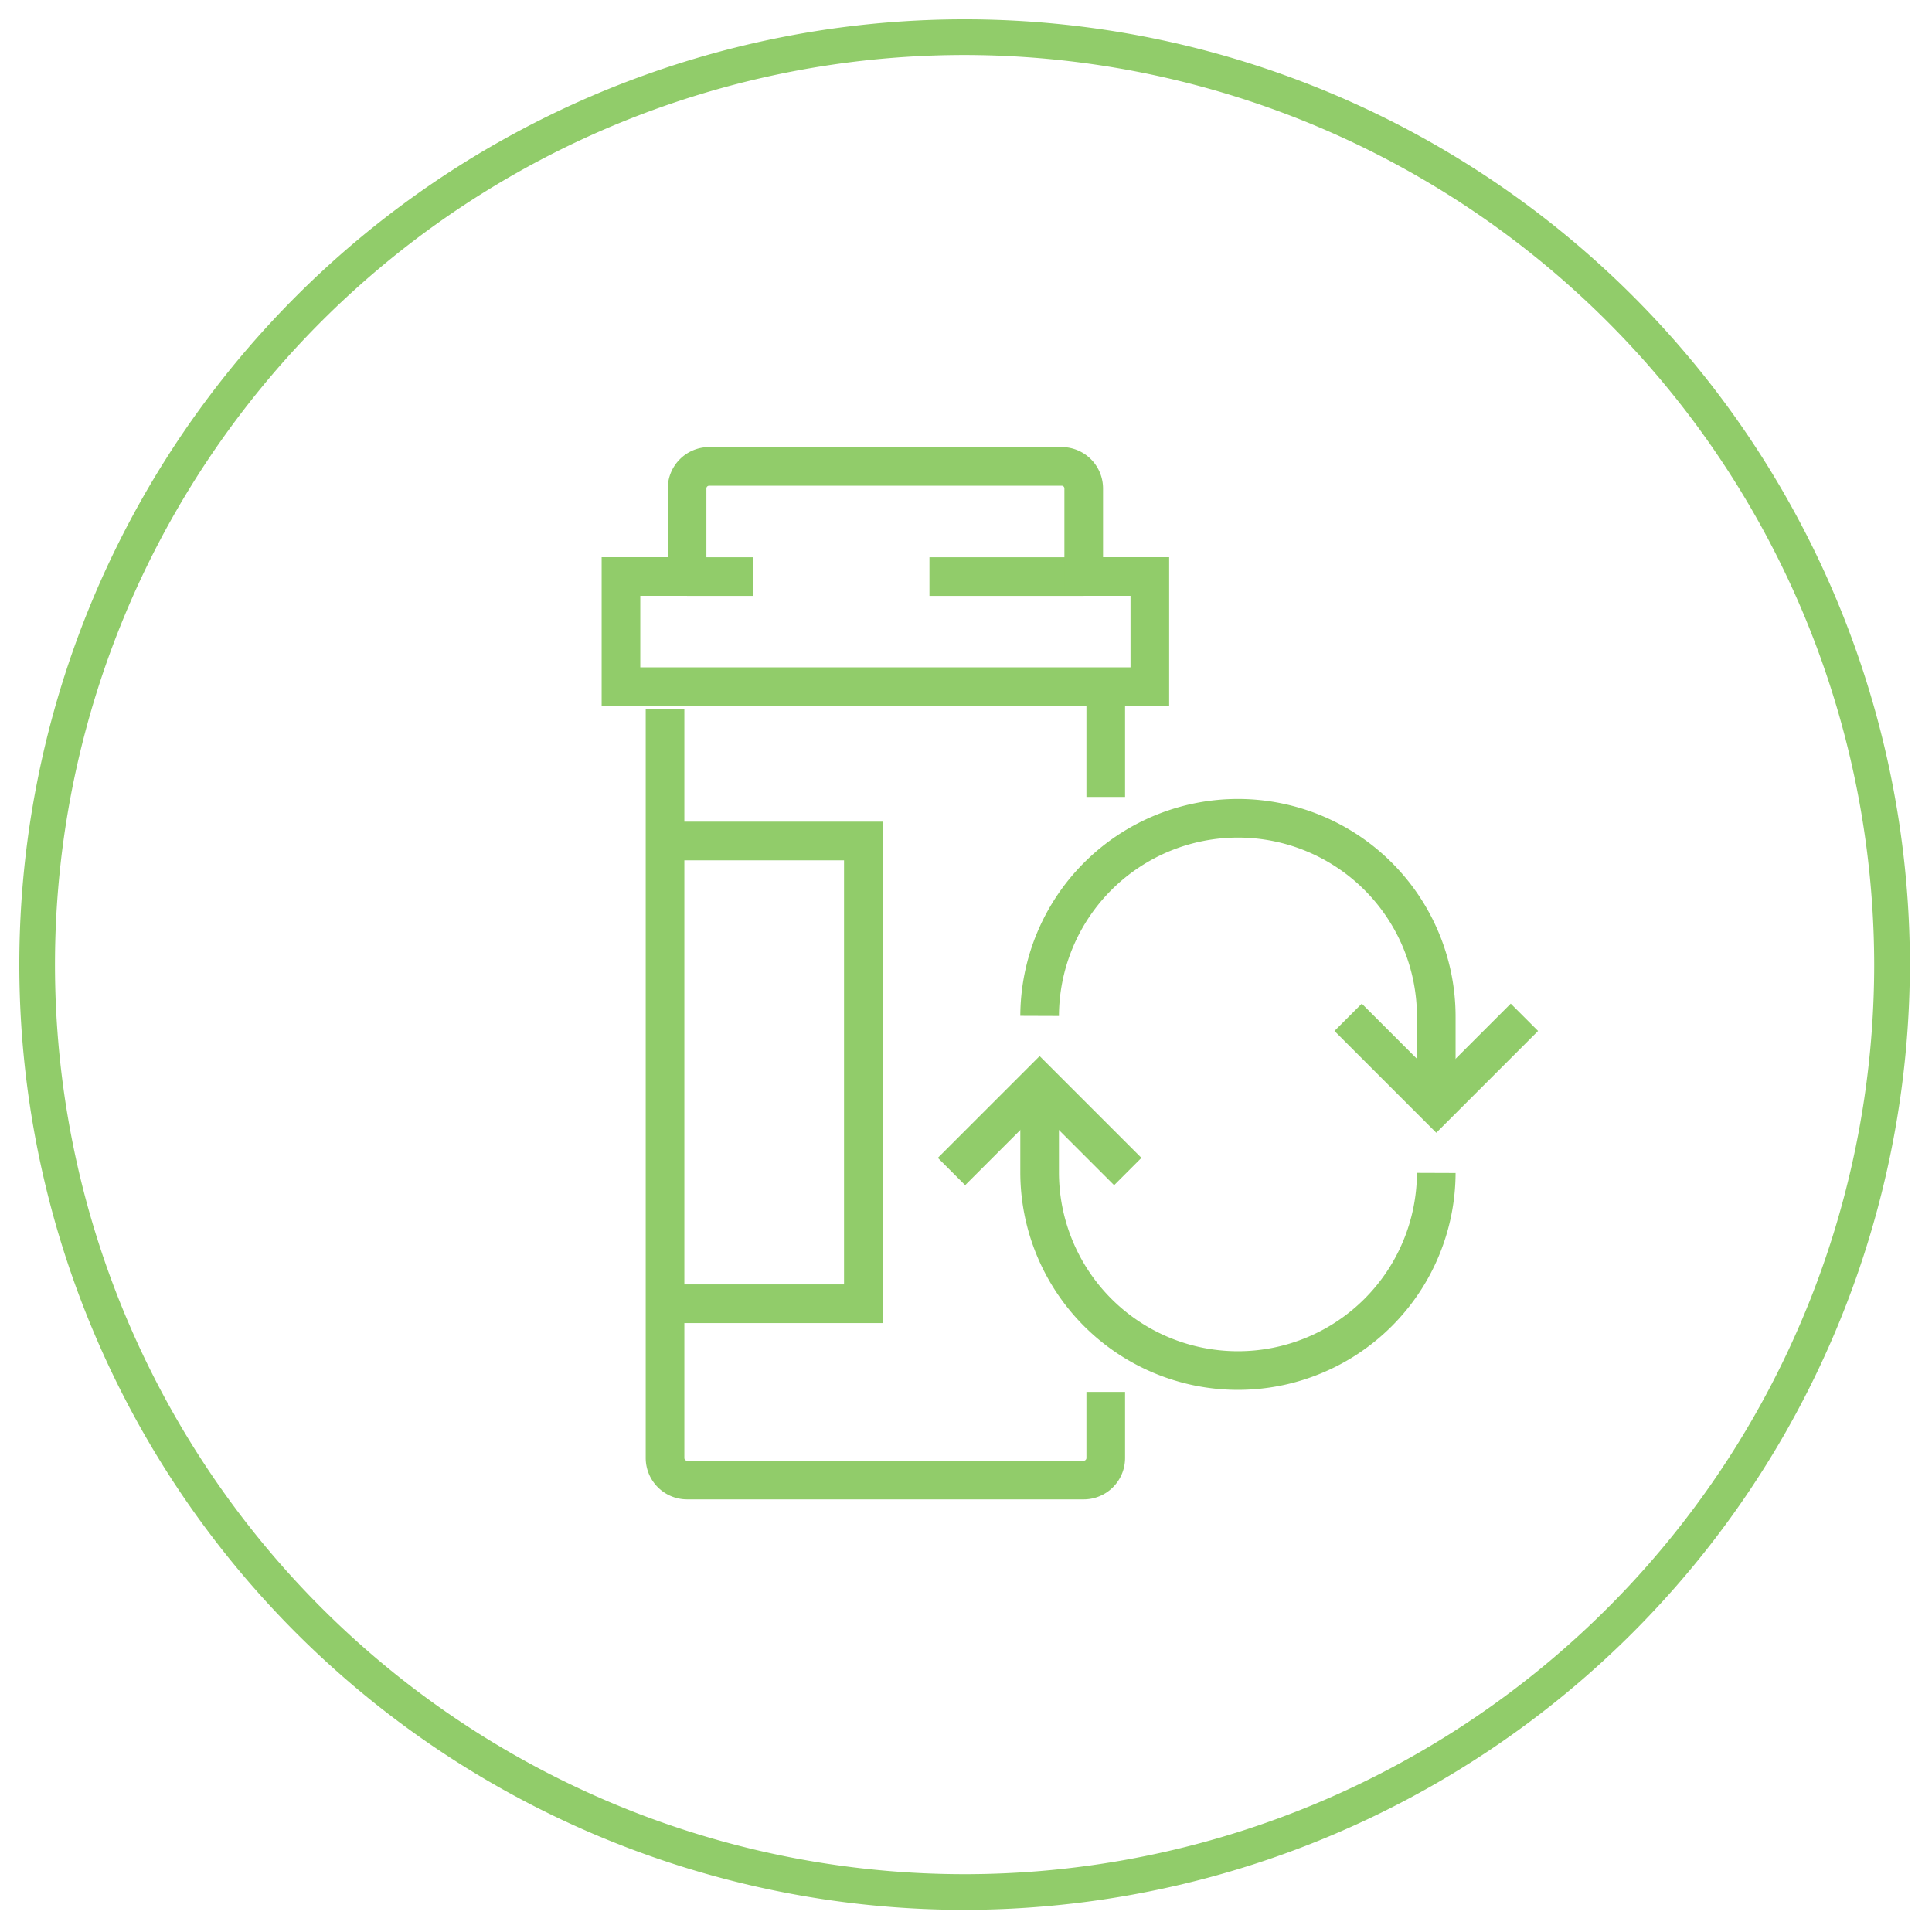 <svg viewBox="0 0 100 100" height="100" width="100" xmlns:xlink="http://www.w3.org/1999/xlink" xmlns="http://www.w3.org/2000/svg"><defs><clipPath id="a"><rect fill="#fbfbfb" transform="translate(0 0)" height="97.855" width="97.855"></rect></clipPath><clipPath id="b"><rect stroke-width="1" stroke="#91cc6a" fill="none" height="54.747" width="48.71"></rect></clipPath></defs><rect fill="none" height="100" width="100"></rect><g transform="translate(1 1)"><g clip-path="url(#a)"><path fill="#91cc6a" d="M48.927,97.854A48.927,48.927,0,1,1,97.854,48.927,48.982,48.982,0,0,1,48.927,97.854m0-96.008A47.081,47.081,0,1,0,96.008,48.927,47.134,47.134,0,0,0,48.927,1.846"></path><path fill="#91cc6a" d="M38.8,60.2h0Z"></path><path fill="#91cc6a" d="M40.8,67.66h0Z"></path><path fill="#91cc6a" d="M39.9,20.758l6.616,8.924Z"></path><path fill="#91cc6a" d="M51.4,29.682l6.616-8.924Z"></path><g transform="translate(30 22)"><g clip-path="url(#b)"><path stroke-width="2" stroke-miterlimit="10" stroke="#91cc6a" fill="none" transform="translate(0.422 2.53)" d="M3,41.952H13.265V18H3"></path></g><line stroke-width="2" stroke-miterlimit="10" stroke="#91cc6a" fill="none" transform="translate(17.108 6.843)" x1="7.984"></line><g clip-path="url(#b)"><path stroke-width="2" stroke-miterlimit="10" stroke="#91cc6a" fill="none" transform="translate(0.422 1.687)" d="M25.811,47.357v3.422a1.141,1.141,0,0,1-1.141,1.141H4.141A1.141,1.141,0,0,1,3,50.779V12"></path><path stroke-width="2" stroke-miterlimit="10" stroke="#91cc6a" fill="none" transform="translate(0.141 0.141)" d="M1,6.7H4.422V2.141A1.141,1.141,0,0,1,5.562,1H23.811a1.141,1.141,0,0,1,1.141,1.141V6.7h3.422v5.7H1Z"></path><line stroke-width="2" stroke-miterlimit="10" stroke="#91cc6a" fill="none" transform="translate(4.562 6.843)" x2="3.422"></line><path stroke-width="2" stroke-miterlimit="10" stroke="#91cc6a" fill="none" transform="translate(2.811 4.076)" d="M40.53,33.635A10.265,10.265,0,0,1,20,33.562V29"></path><path stroke-width="2" stroke-miterlimit="10" stroke="#91cc6a" fill="none" transform="translate(2.249 4.076)" d="M16,33.562,20.562,29l4.562,4.562"></path><path stroke-width="2" stroke-miterlimit="10" stroke="#91cc6a" fill="none" transform="translate(2.811 2.39)" d="M20,27.193a10.265,10.265,0,0,1,20.53.072v4.562"></path><path stroke-width="2" stroke-miterlimit="10" stroke="#91cc6a" fill="none" transform="translate(4.779 3.655)" d="M43.124,26l-4.562,4.562L34,26"></path><line stroke-width="2" stroke-miterlimit="10" stroke="#91cc6a" fill="none" transform="translate(26.233 12.546)" y2="5.703"></line></g></g></g></g></svg>